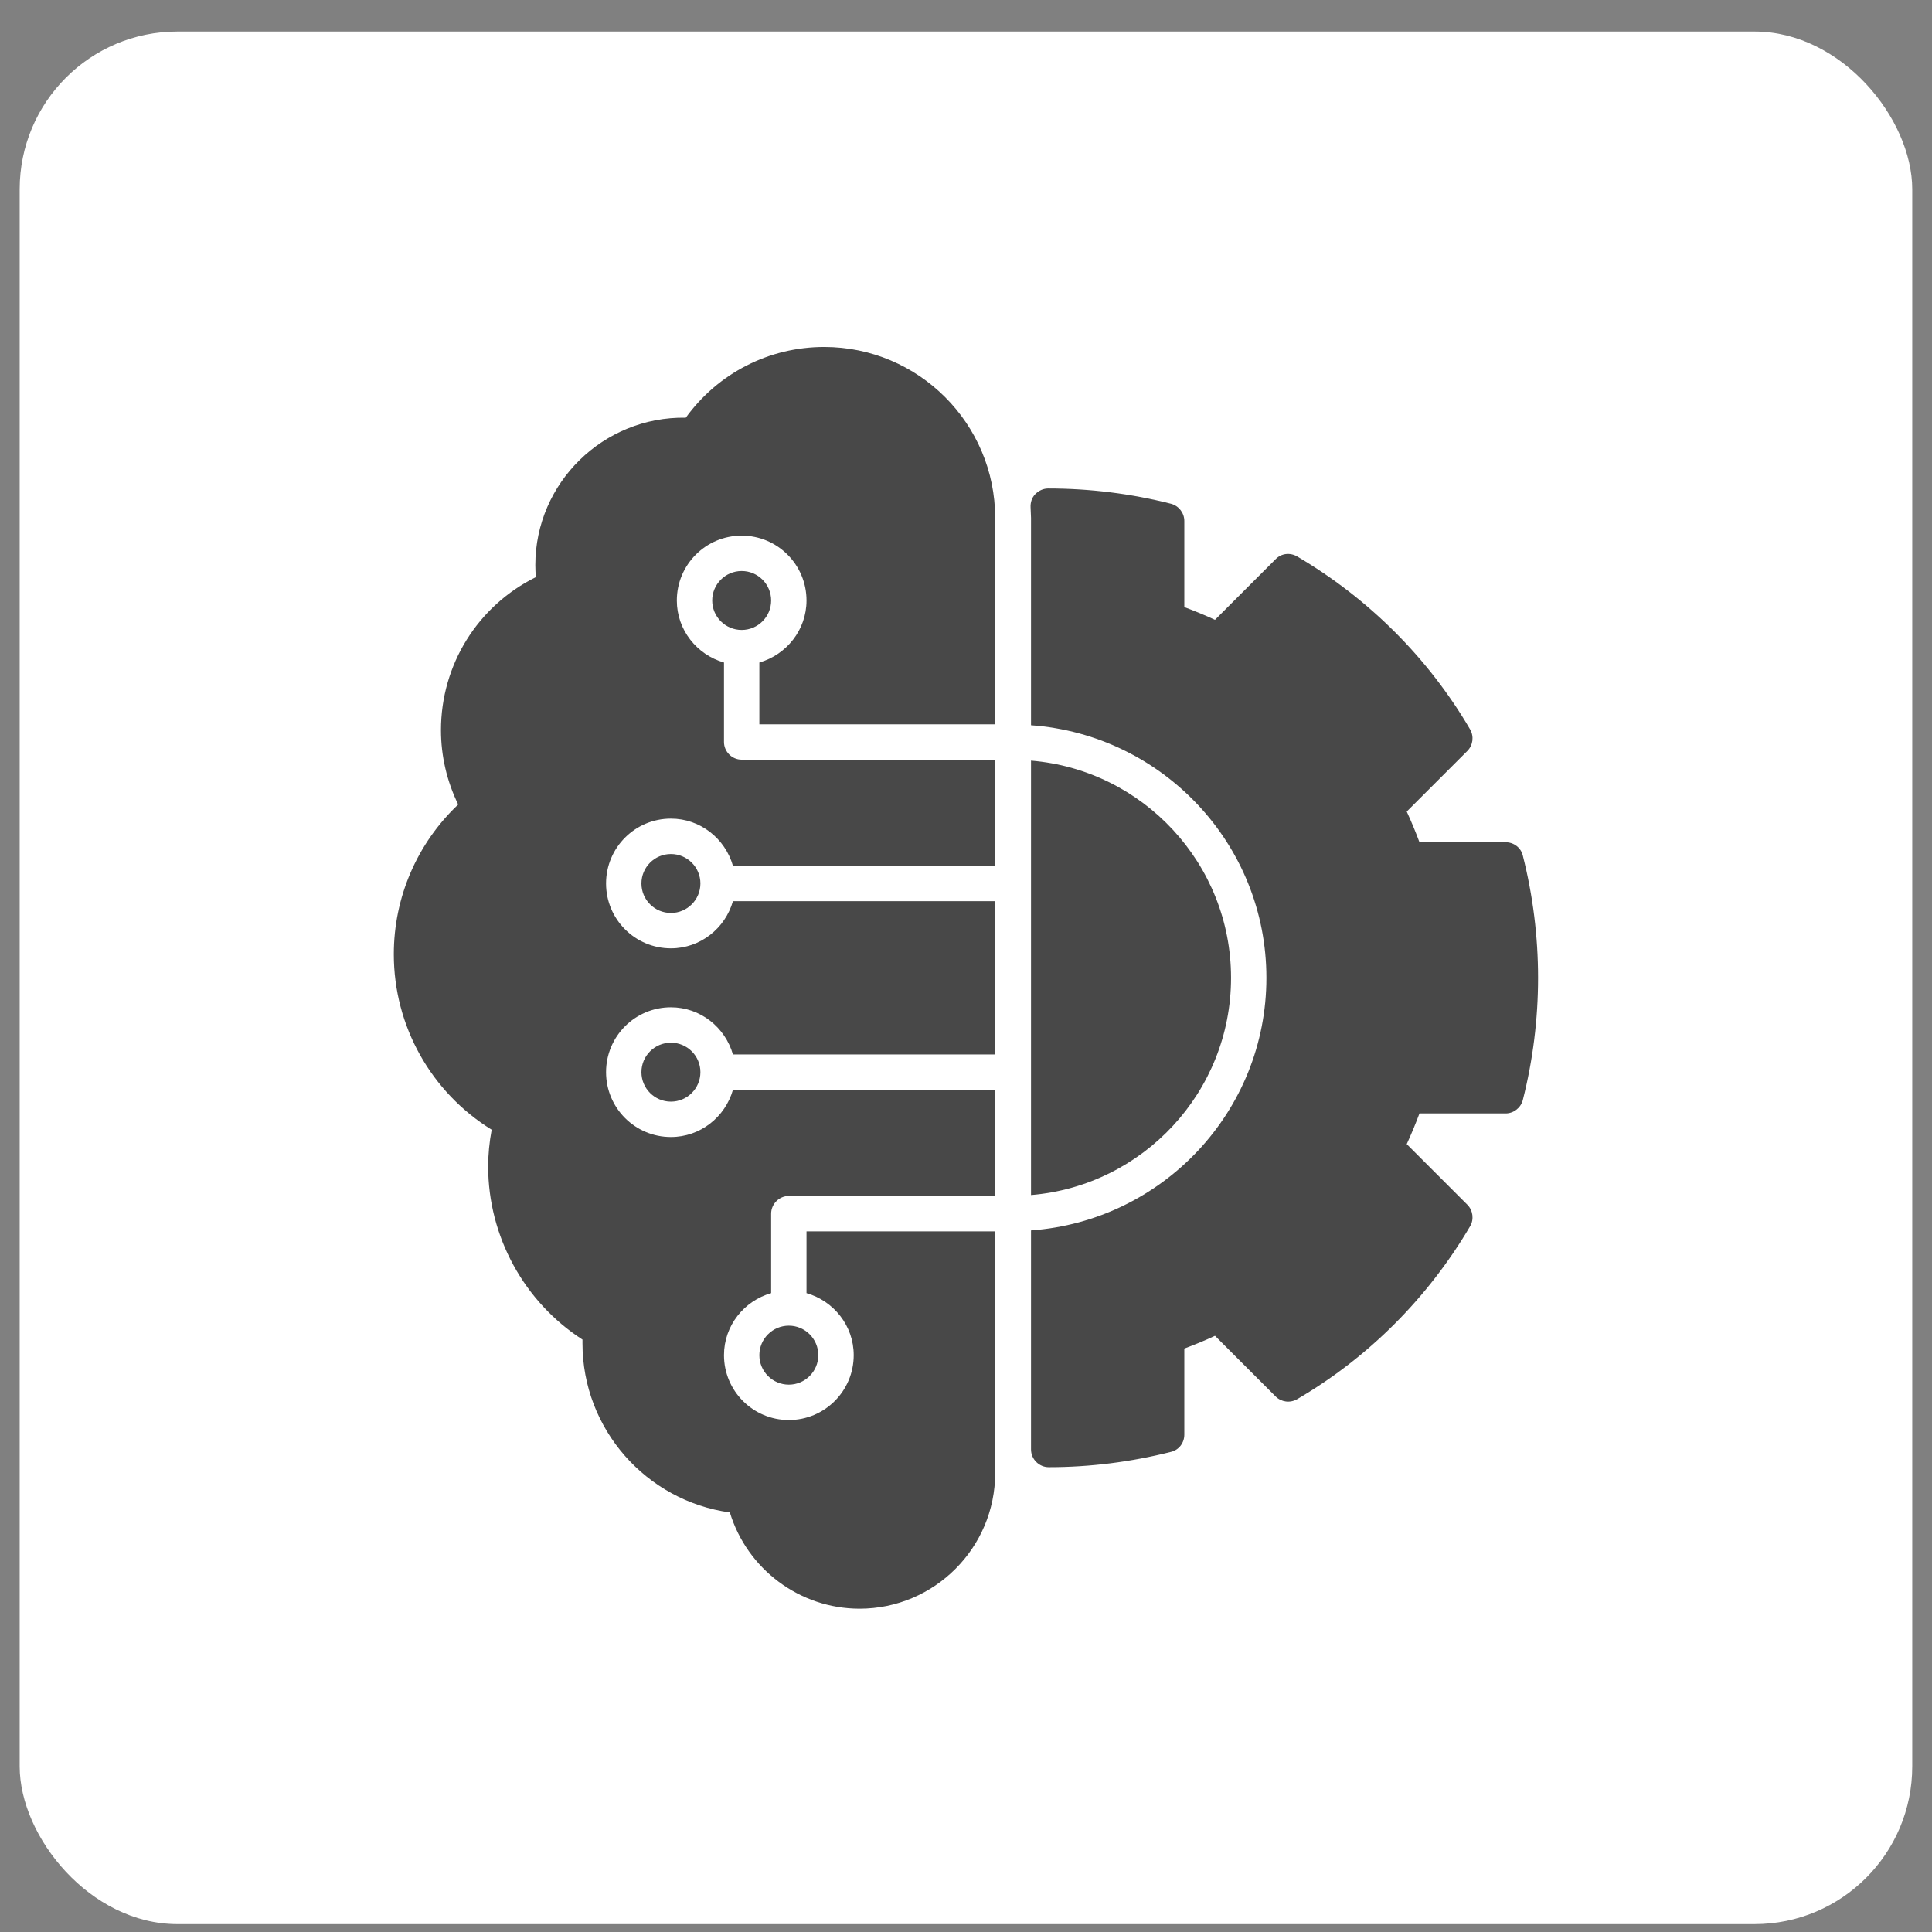 <svg width="49" height="49" viewBox="0 0 49 49" fill="none" xmlns="http://www.w3.org/2000/svg">
<rect x="0" y="0" width="49" height="49" fill="#808080" stroke="none"/>
<rect x="0.499" y="0.8" width="48" height="48" rx="4" fill="white"/>
<path d="M17.764 27.192C17.764 27.605 17.429 27.94 17.016 27.94C16.603 27.94 16.268 27.605 16.268 27.192C16.268 26.78 16.603 26.445 17.016 26.445C17.429 26.445 17.764 26.78 17.764 27.192ZM19.259 34.37C19.259 34.783 19.594 35.118 20.007 35.118C20.419 35.118 20.754 34.783 20.754 34.37C20.754 33.957 20.419 33.622 20.007 33.622C19.594 33.622 19.259 33.957 19.259 34.37ZM17.016 21.66C16.603 21.66 16.268 21.995 16.268 22.407C16.268 22.82 16.603 23.155 17.016 23.155C17.429 23.155 17.764 22.82 17.764 22.407C17.764 21.995 17.429 21.66 17.016 21.66ZM19.558 15.23C19.558 14.817 19.223 14.482 18.811 14.482C18.398 14.482 18.063 14.817 18.063 15.23C18.063 15.642 18.398 15.977 18.811 15.977C19.223 15.977 19.558 15.642 19.558 15.23ZM19.259 16.803V18.37H25.24V13.136C25.24 10.744 23.296 8.8 20.904 8.8C19.504 8.8 18.212 9.464 17.393 10.594C15.305 10.558 13.577 12.245 13.577 14.332C13.577 14.434 13.583 14.536 13.589 14.638C12.117 15.367 11.184 16.857 11.184 18.519C11.184 19.171 11.334 19.817 11.621 20.404C10.58 21.39 9.988 22.754 9.988 24.202C9.988 26.026 10.933 27.701 12.47 28.652C12.411 28.969 12.381 29.28 12.381 29.585C12.381 31.355 13.29 33.018 14.773 33.975V34.071C14.773 36.242 16.388 38.066 18.511 38.359C18.948 39.795 20.282 40.8 21.801 40.8C23.697 40.8 25.24 39.257 25.24 37.361V31.23H20.455V32.797C21.143 32.994 21.652 33.622 21.652 34.37C21.652 35.279 20.916 36.015 20.007 36.015C19.098 36.015 18.362 35.279 18.362 34.37C18.362 33.622 18.87 32.994 19.558 32.797V30.781C19.558 30.536 19.762 30.332 20.007 30.332H25.24V27.641H18.589C18.392 28.329 17.764 28.837 17.016 28.837C16.107 28.837 15.371 28.102 15.371 27.192C15.371 26.283 16.107 25.547 17.016 25.547C17.764 25.547 18.392 26.056 18.589 26.744H25.24V22.856H18.589C18.392 23.544 17.764 24.052 17.016 24.052C16.107 24.052 15.371 23.316 15.371 22.407C15.371 21.498 16.107 20.762 17.016 20.762C17.764 20.762 18.392 21.271 18.589 21.959H25.24V19.267H18.811C18.565 19.267 18.362 19.064 18.362 18.819V16.803C17.674 16.605 17.166 15.977 17.166 15.23C17.166 14.321 17.901 13.585 18.811 13.585C19.72 13.585 20.455 14.321 20.455 15.23C20.455 15.977 19.947 16.605 19.259 16.803ZM31.222 24.8C31.222 21.905 28.985 19.524 26.149 19.291V30.309C28.985 30.075 31.222 27.695 31.222 24.8ZM38.621 21.695C38.573 21.498 38.393 21.361 38.184 21.361H36.001C35.905 21.103 35.797 20.84 35.678 20.583L37.215 19.046C37.358 18.902 37.388 18.681 37.287 18.502C36.228 16.689 34.709 15.176 32.896 14.111C32.717 14.009 32.496 14.033 32.352 14.183L30.815 15.72C30.558 15.601 30.295 15.493 30.037 15.397V13.214C30.037 13.011 29.9 12.831 29.702 12.777C28.692 12.52 27.645 12.389 26.586 12.389C26.461 12.389 26.347 12.442 26.257 12.532C26.168 12.622 26.132 12.748 26.138 12.867C26.138 12.957 26.149 13.046 26.149 13.136V18.394C29.481 18.633 32.119 21.408 32.119 24.8C32.119 28.191 29.481 30.966 26.149 31.206V36.762C26.149 37.008 26.353 37.211 26.598 37.211C27.645 37.211 28.686 37.079 29.702 36.822C29.9 36.774 30.037 36.595 30.037 36.386V34.202C30.295 34.107 30.558 33.999 30.815 33.879L32.352 35.417C32.496 35.56 32.717 35.59 32.896 35.488C34.709 34.43 36.222 32.91 37.287 31.098C37.388 30.925 37.358 30.697 37.215 30.554L35.678 29.017C35.797 28.759 35.905 28.496 36.001 28.239H38.184C38.387 28.239 38.567 28.102 38.621 27.904C38.878 26.893 39.009 25.846 39.009 24.8C39.009 23.753 38.878 22.706 38.621 21.695Z" fill="#484848"/>
</svg>
